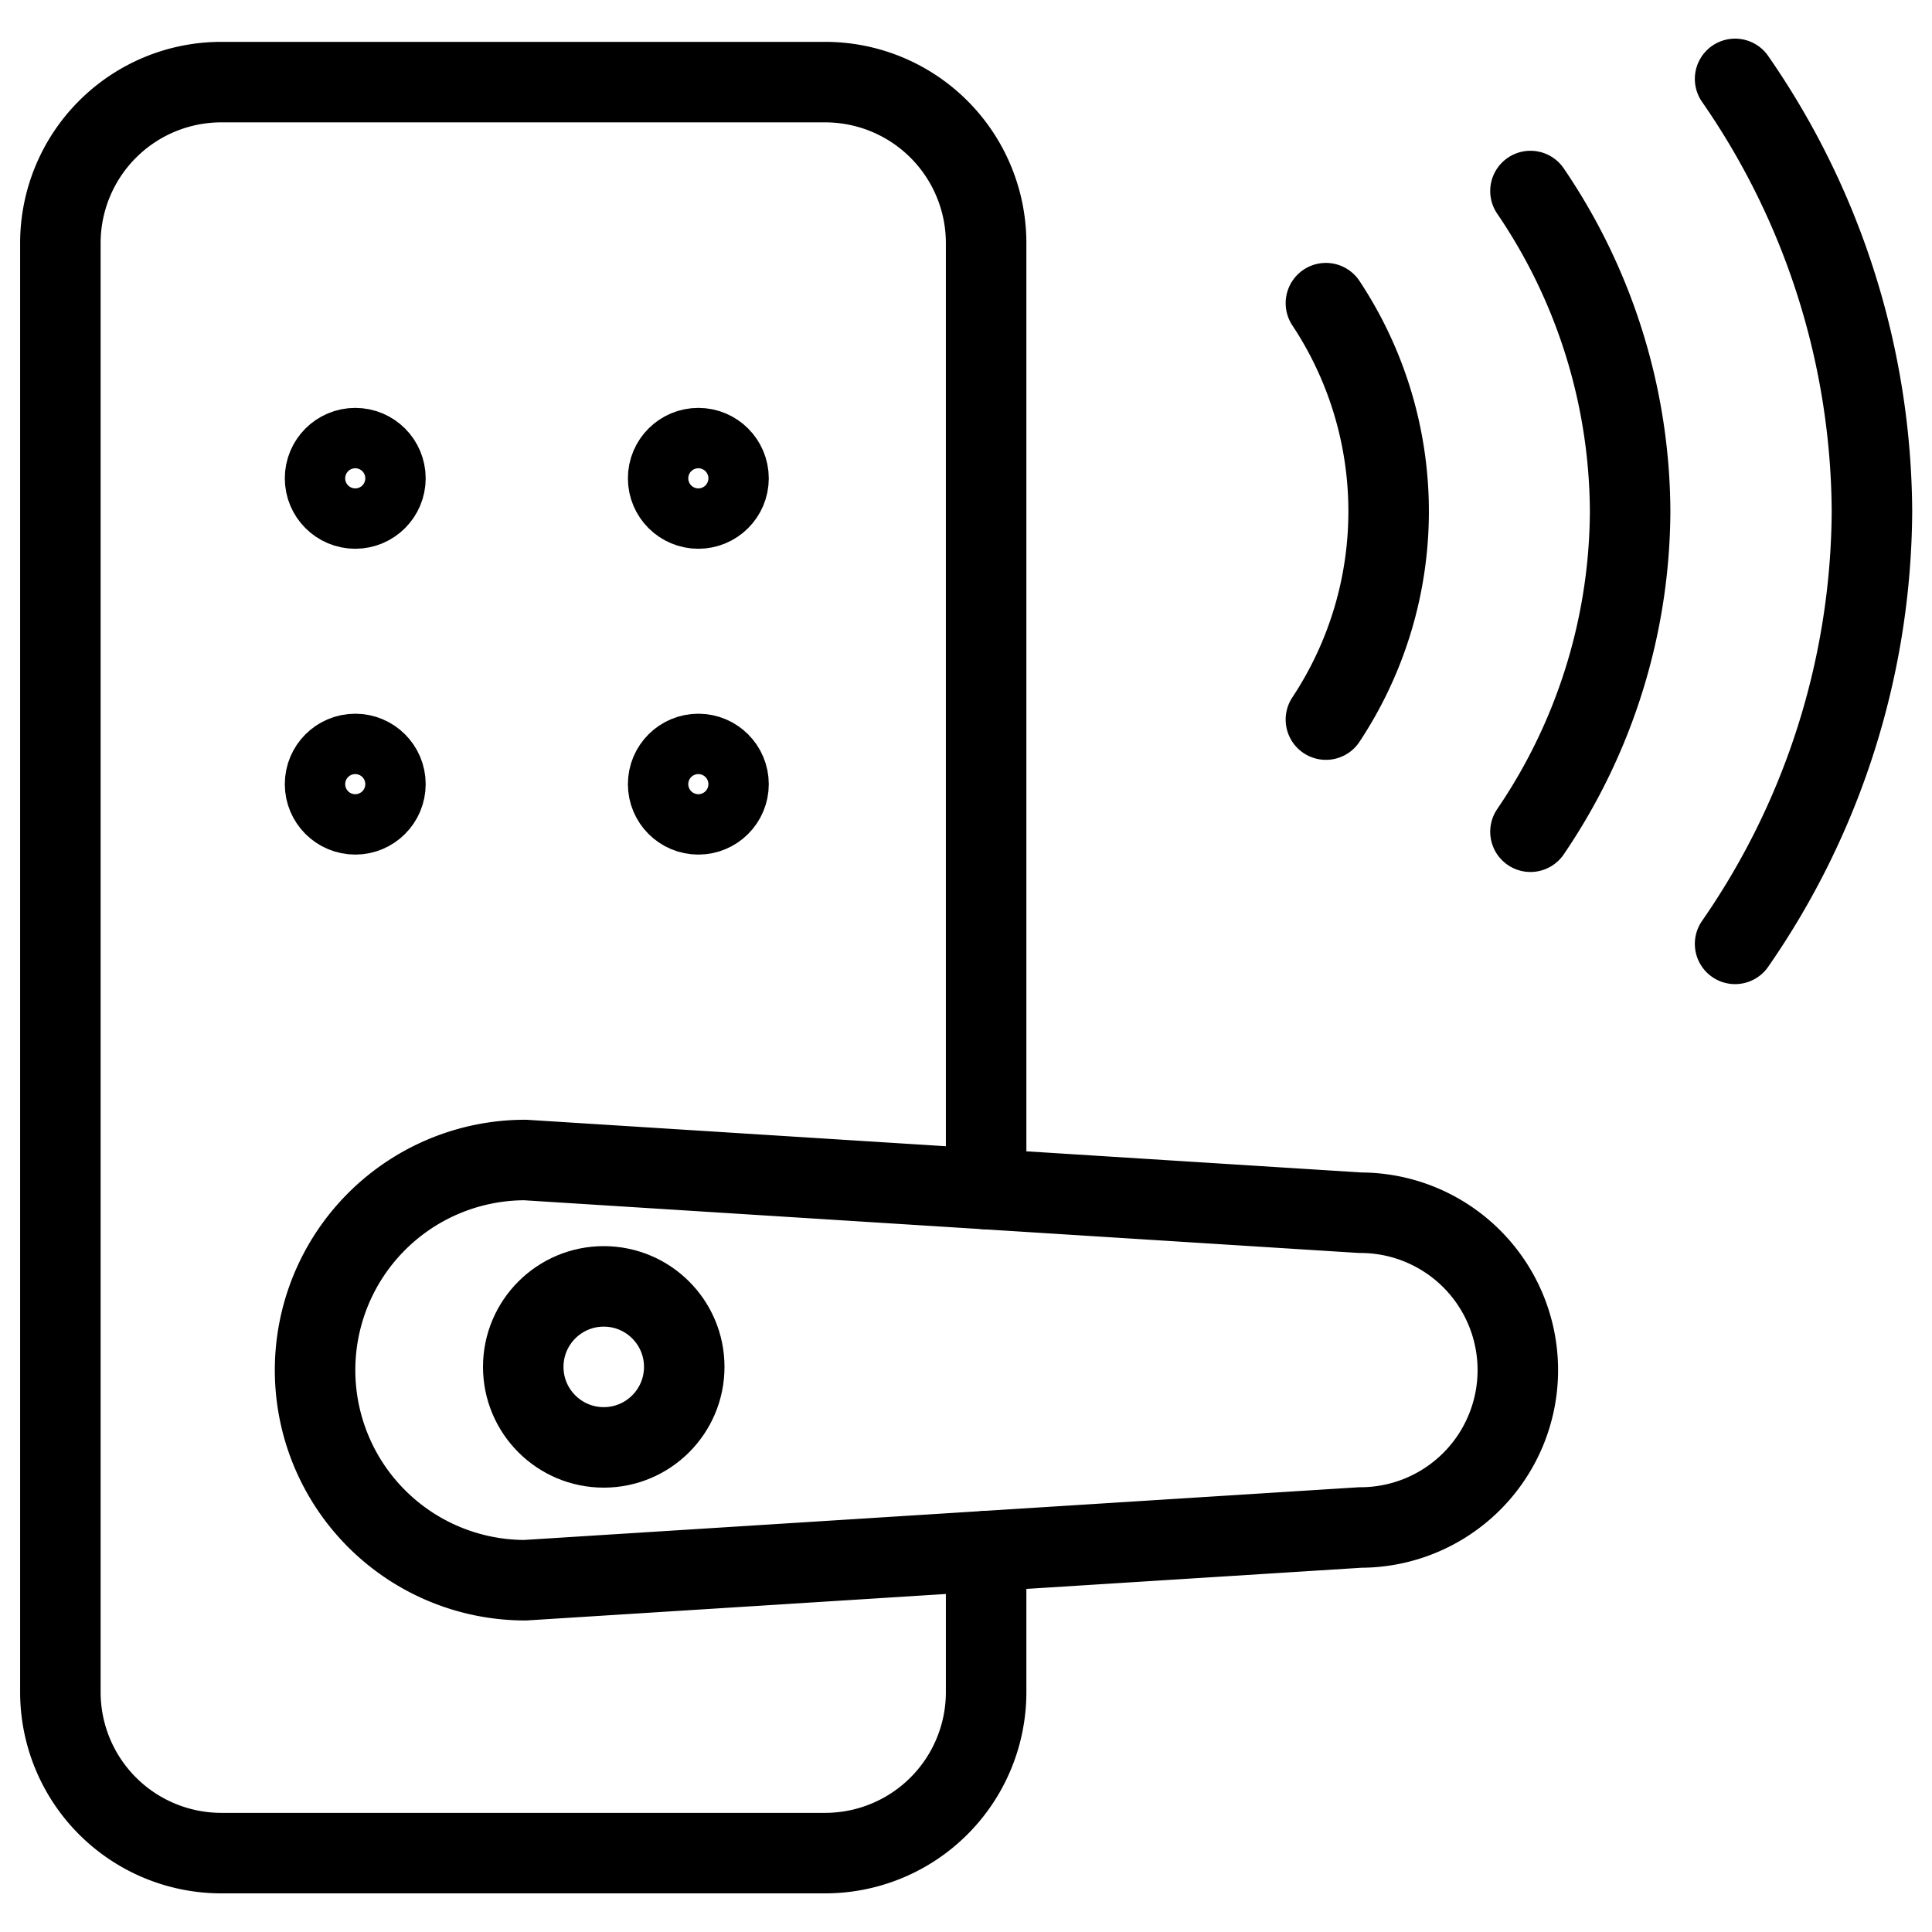 <svg xmlns="http://www.w3.org/2000/svg" viewBox="0 0 24 24"><g transform="matrix(1,0,0,1,0,0)"><defs><style>.a{fill:none;stroke:#000000;stroke-linecap:round;stroke-linejoin:round;}</style></defs><path class="a" d="M12.25,19.269V21.02a2,2,0,0,1-2,2H2.75a2,2,0,0,1-2-2v-18a2,2,0,0,1,2-2h7.5a2,2,0,0,1,2,2V14.771"></path><path class="a" d="M6.524,19.63a2.61,2.61,0,1,1,0-5.22l10.376.655a1.955,1.955,0,1,1,0,3.91Z"></path><path class="a" d="M21.554,11.725a9.508,9.508,0,0,0,1.7-5.372A9.509,9.509,0,0,0,21.554.98"></path><path class="a" d="M19.012,10.332A7.12,7.12,0,0,0,20.25,6.353a7.121,7.121,0,0,0-1.238-3.98"></path><path class="a" d="M16.471,8.939a4.683,4.683,0,0,0,0-5.173"></path><circle class="a" cx="4.413" cy="5.942" r="0.375"></circle><circle class="a" cx="8.675" cy="5.942" r="0.375"></circle><circle class="a" cx="4.413" cy="9.741" r="0.375"></circle><circle class="a" cx="8.675" cy="9.741" r="0.375"></circle><circle class="a" cx="7.5" cy="16.98" r="1"></circle></g></svg>
